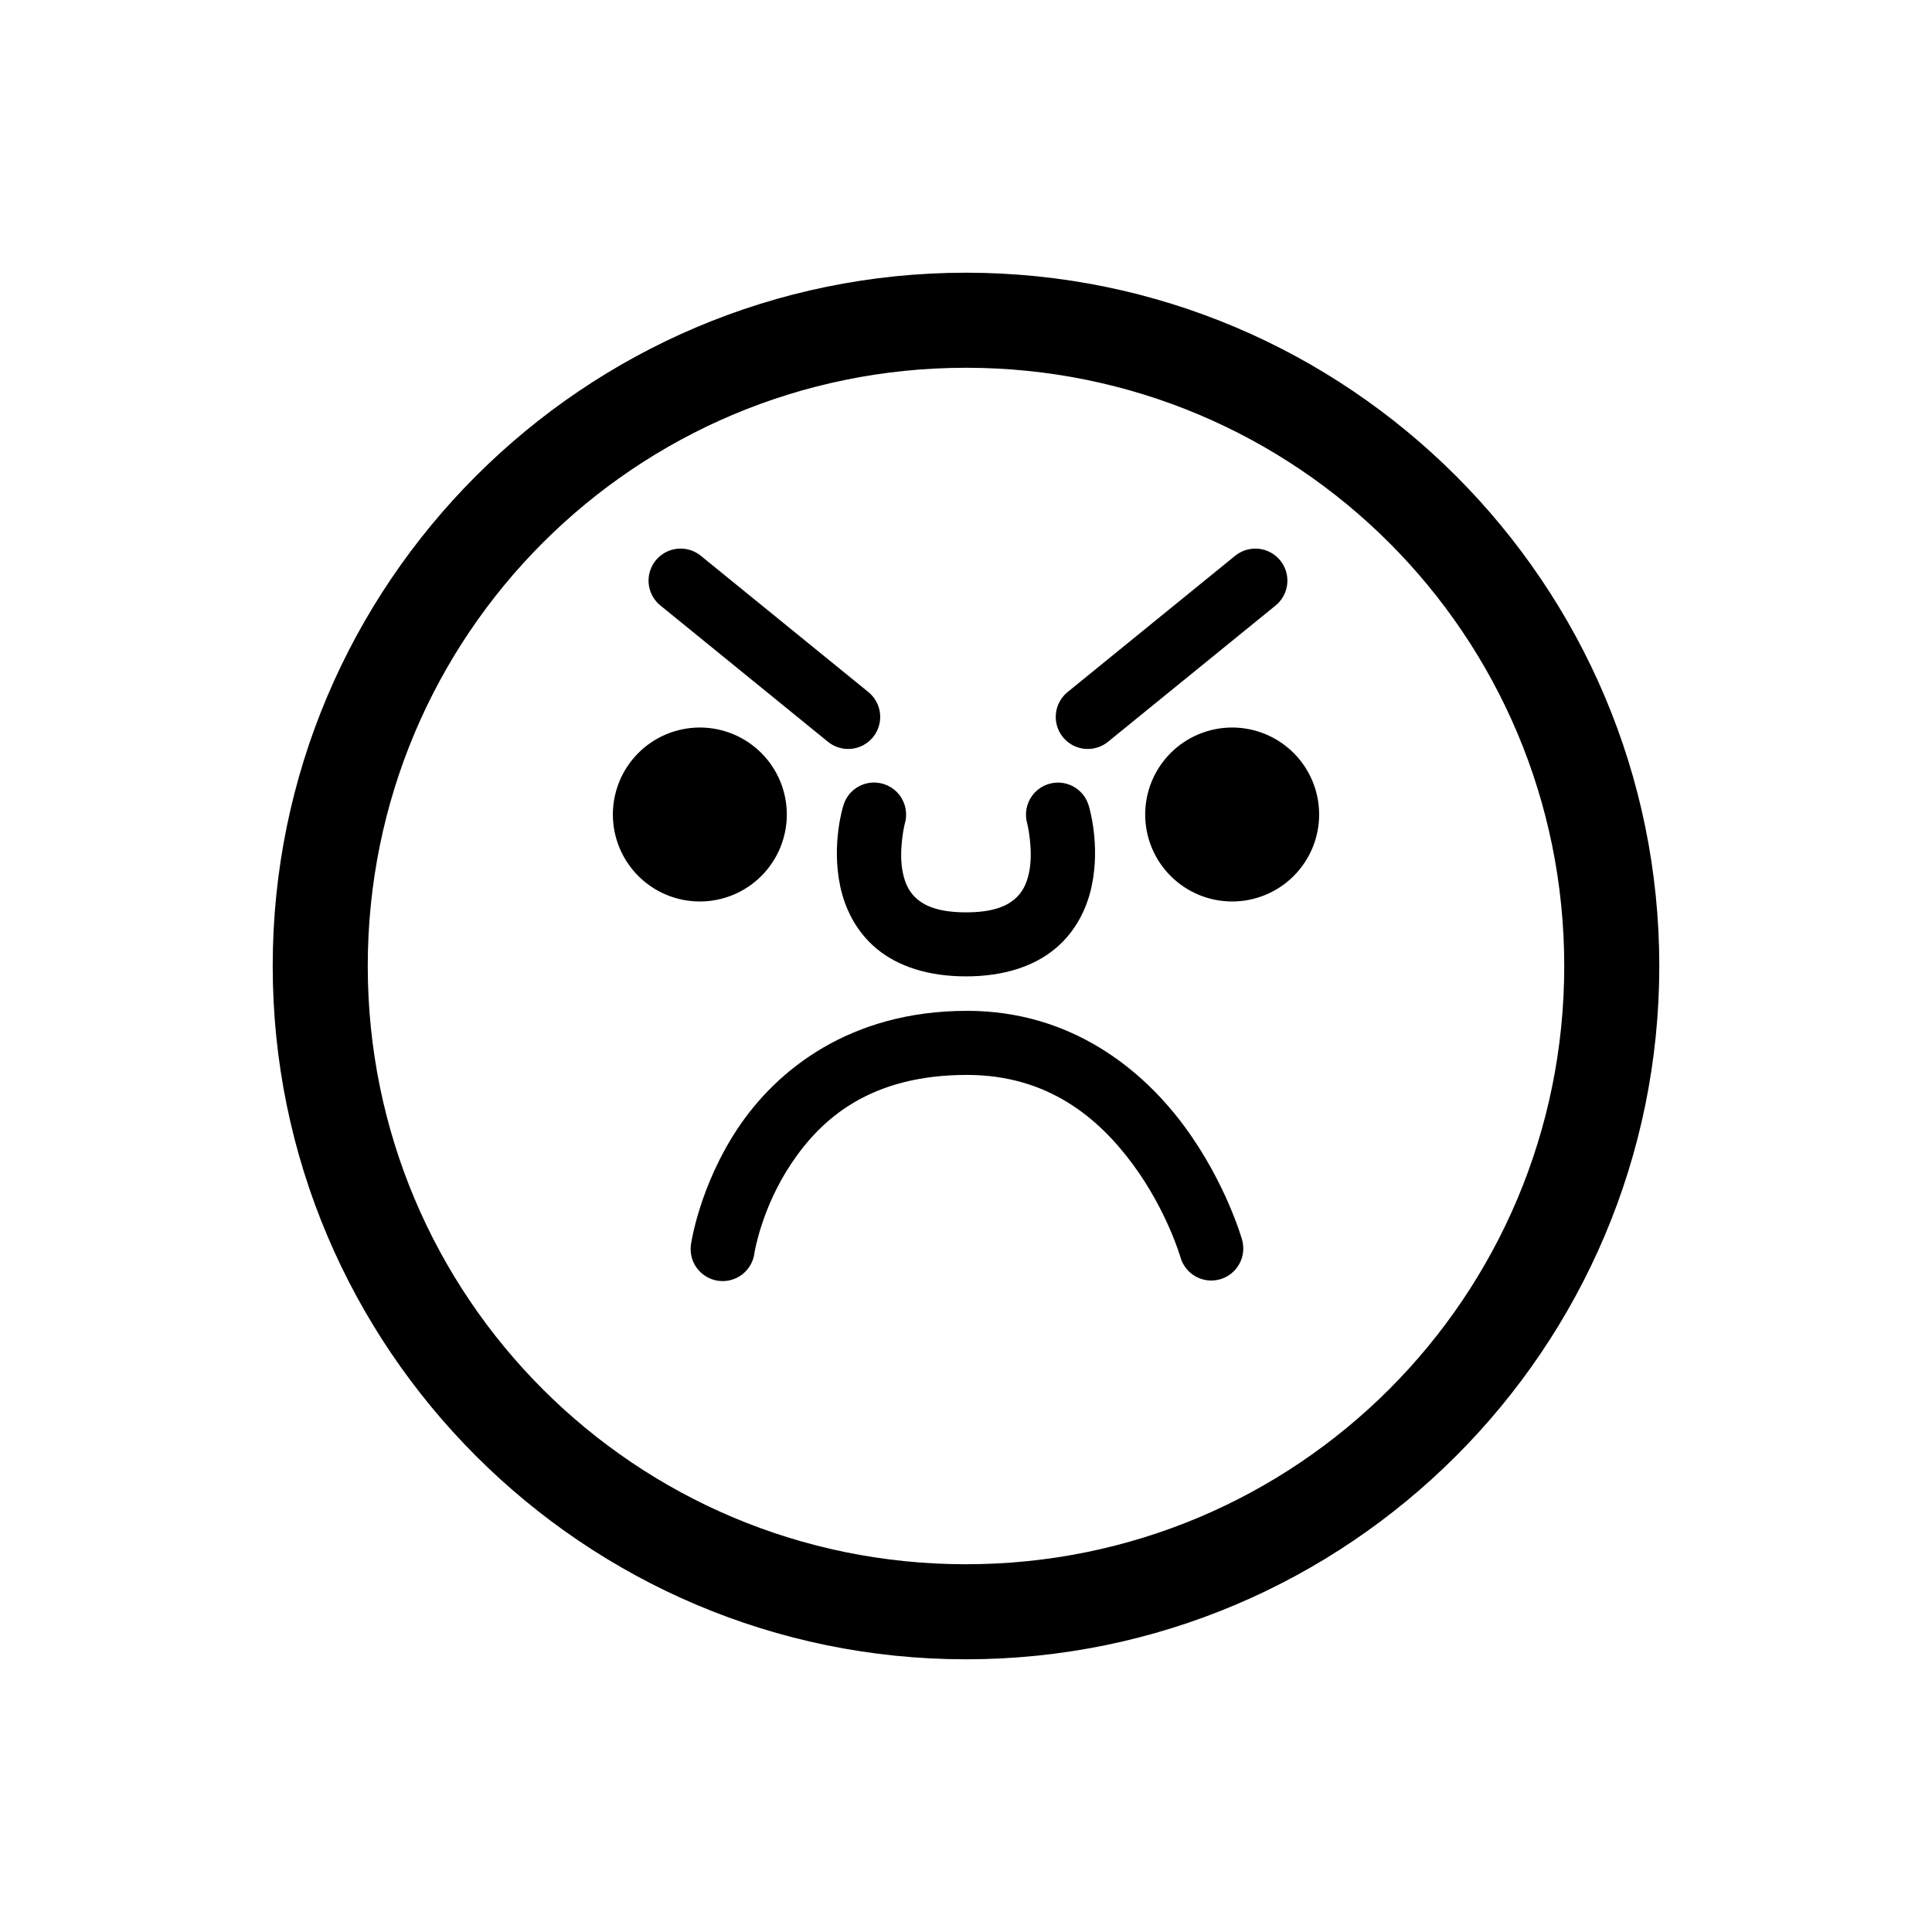 <?xml version="1.0" encoding="UTF-8"?>
<!-- Uploaded to: SVG Repo, www.svgrepo.com, Generator: SVG Repo Mixer Tools -->
<svg fill="#000000" width="800px" height="800px" version="1.1" viewBox="144 144 512 512" xmlns="http://www.w3.org/2000/svg">
 <path d="m400 216.27c-101.32 0-183.73 82.41-183.73 183.73 0 101.32 82.41 183.73 183.73 183.73 101.32 0 183.73-82.41 183.73-183.73s-82.41-183.73-183.73-183.73zm0 25.191c87.707 0 158.54 70.836 158.54 158.54s-70.836 158.54-158.54 158.54-158.54-70.836-158.54-158.54 70.836-158.54 158.54-158.54zm-75.66 47.922c-3.613 0.012-6.82 2.305-8 5.719-1.18 3.41-0.07 7.195 2.766 9.434l44.309 36.043c1.746 1.422 3.988 2.094 6.227 1.863 2.242-0.23 4.297-1.344 5.719-3.09 1.422-1.75 2.09-3.988 1.859-6.231-0.23-2.238-1.344-4.297-3.09-5.719l-44.32-36.043c-1.531-1.281-3.469-1.984-5.469-1.977zm152.11 0.012v-0.004c-1.91 0.051-3.746 0.746-5.215 1.969l-44.32 36.043v0.004c-1.746 1.418-2.859 3.477-3.09 5.715-0.23 2.242 0.438 4.484 1.859 6.231 1.422 1.746 3.477 2.859 5.719 3.09 2.242 0.23 4.481-0.441 6.227-1.859l44.32-36.043v-0.004c2.867-2.269 3.961-6.117 2.711-9.555-1.246-3.438-4.555-5.688-8.211-5.59zm-146.98 47.41v-0.004c-6.113 0-11.98 2.43-16.305 6.75-4.324 4.324-6.75 10.191-6.75 16.305 0 6.113 2.43 11.977 6.754 16.301 4.324 4.32 10.188 6.746 16.301 6.746 6.113 0 11.973-2.43 16.293-6.75 4.324-4.324 6.75-10.184 6.754-16.297 0-6.113-2.426-11.977-6.75-16.301-4.32-4.32-10.184-6.754-16.297-6.754zm141.07 0v-0.004c-6.113 0-11.98 2.43-16.305 6.75-4.324 4.324-6.75 10.191-6.75 16.305 0 6.113 2.43 11.977 6.754 16.301 4.324 4.32 10.188 6.746 16.301 6.746s11.973-2.43 16.293-6.75c4.324-4.324 6.75-10.184 6.754-16.297 0-6.113-2.426-11.977-6.75-16.301-4.32-4.32-10.184-6.754-16.297-6.754zm-95.203 14.582v-0.004c-3.727 0.133-6.934 2.684-7.898 6.289 0 0-3.16 10.027-0.766 21.234 1.195 5.606 4.035 11.883 9.691 16.551s13.68 7.293 23.645 7.293c9.941 0 17.941-2.633 23.586-7.301 5.644-4.668 8.488-10.934 9.691-16.531 2.41-11.195-0.707-21.215-0.707-21.215-0.98-3.688-4.305-6.269-8.121-6.309-2.691-0.027-5.238 1.23-6.859 3.383-1.621 2.152-2.125 4.945-1.355 7.531 0 0 1.719 7.102 0.441 13.039-0.641 2.969-1.781 5.269-3.906 7.027-2.125 1.758-5.68 3.406-12.773 3.406-7.133 0-10.715-1.66-12.84-3.414-2.125-1.754-3.254-4.035-3.887-6.996-1.262-5.922 0.48-13.027 0.48-13.027l0.004-0.008c0.797-2.621 0.277-5.469-1.395-7.641-1.672-2.176-4.289-3.406-7.031-3.312zm24.926 60.496c-31.012 0-50.398 15.684-60.633 30.977s-12.477 30.672-12.477 30.672v-0.004c-0.402 2.258 0.125 4.582 1.465 6.445 1.336 1.859 3.371 3.102 5.637 3.441 2.269 0.336 4.574-0.254 6.398-1.645 1.824-1.387 3.008-3.457 3.285-5.731 0 0 1.824-11.82 9.801-23.734 7.973-11.914 20.953-23.438 46.523-23.438 21.5 0 34.949 11.477 43.984 23.742 9.035 12.266 12.555 24.492 12.555 24.492h0.004c0.594 2.188 2.043 4.043 4.016 5.156 1.973 1.117 4.309 1.395 6.492 0.777 2.18-0.621 4.023-2.086 5.117-4.07 1.094-1.984 1.348-4.324 0.707-6.5 0 0-4.215-14.984-15.223-29.922-11.008-14.941-29.902-30.66-57.652-30.66z"/>
</svg>